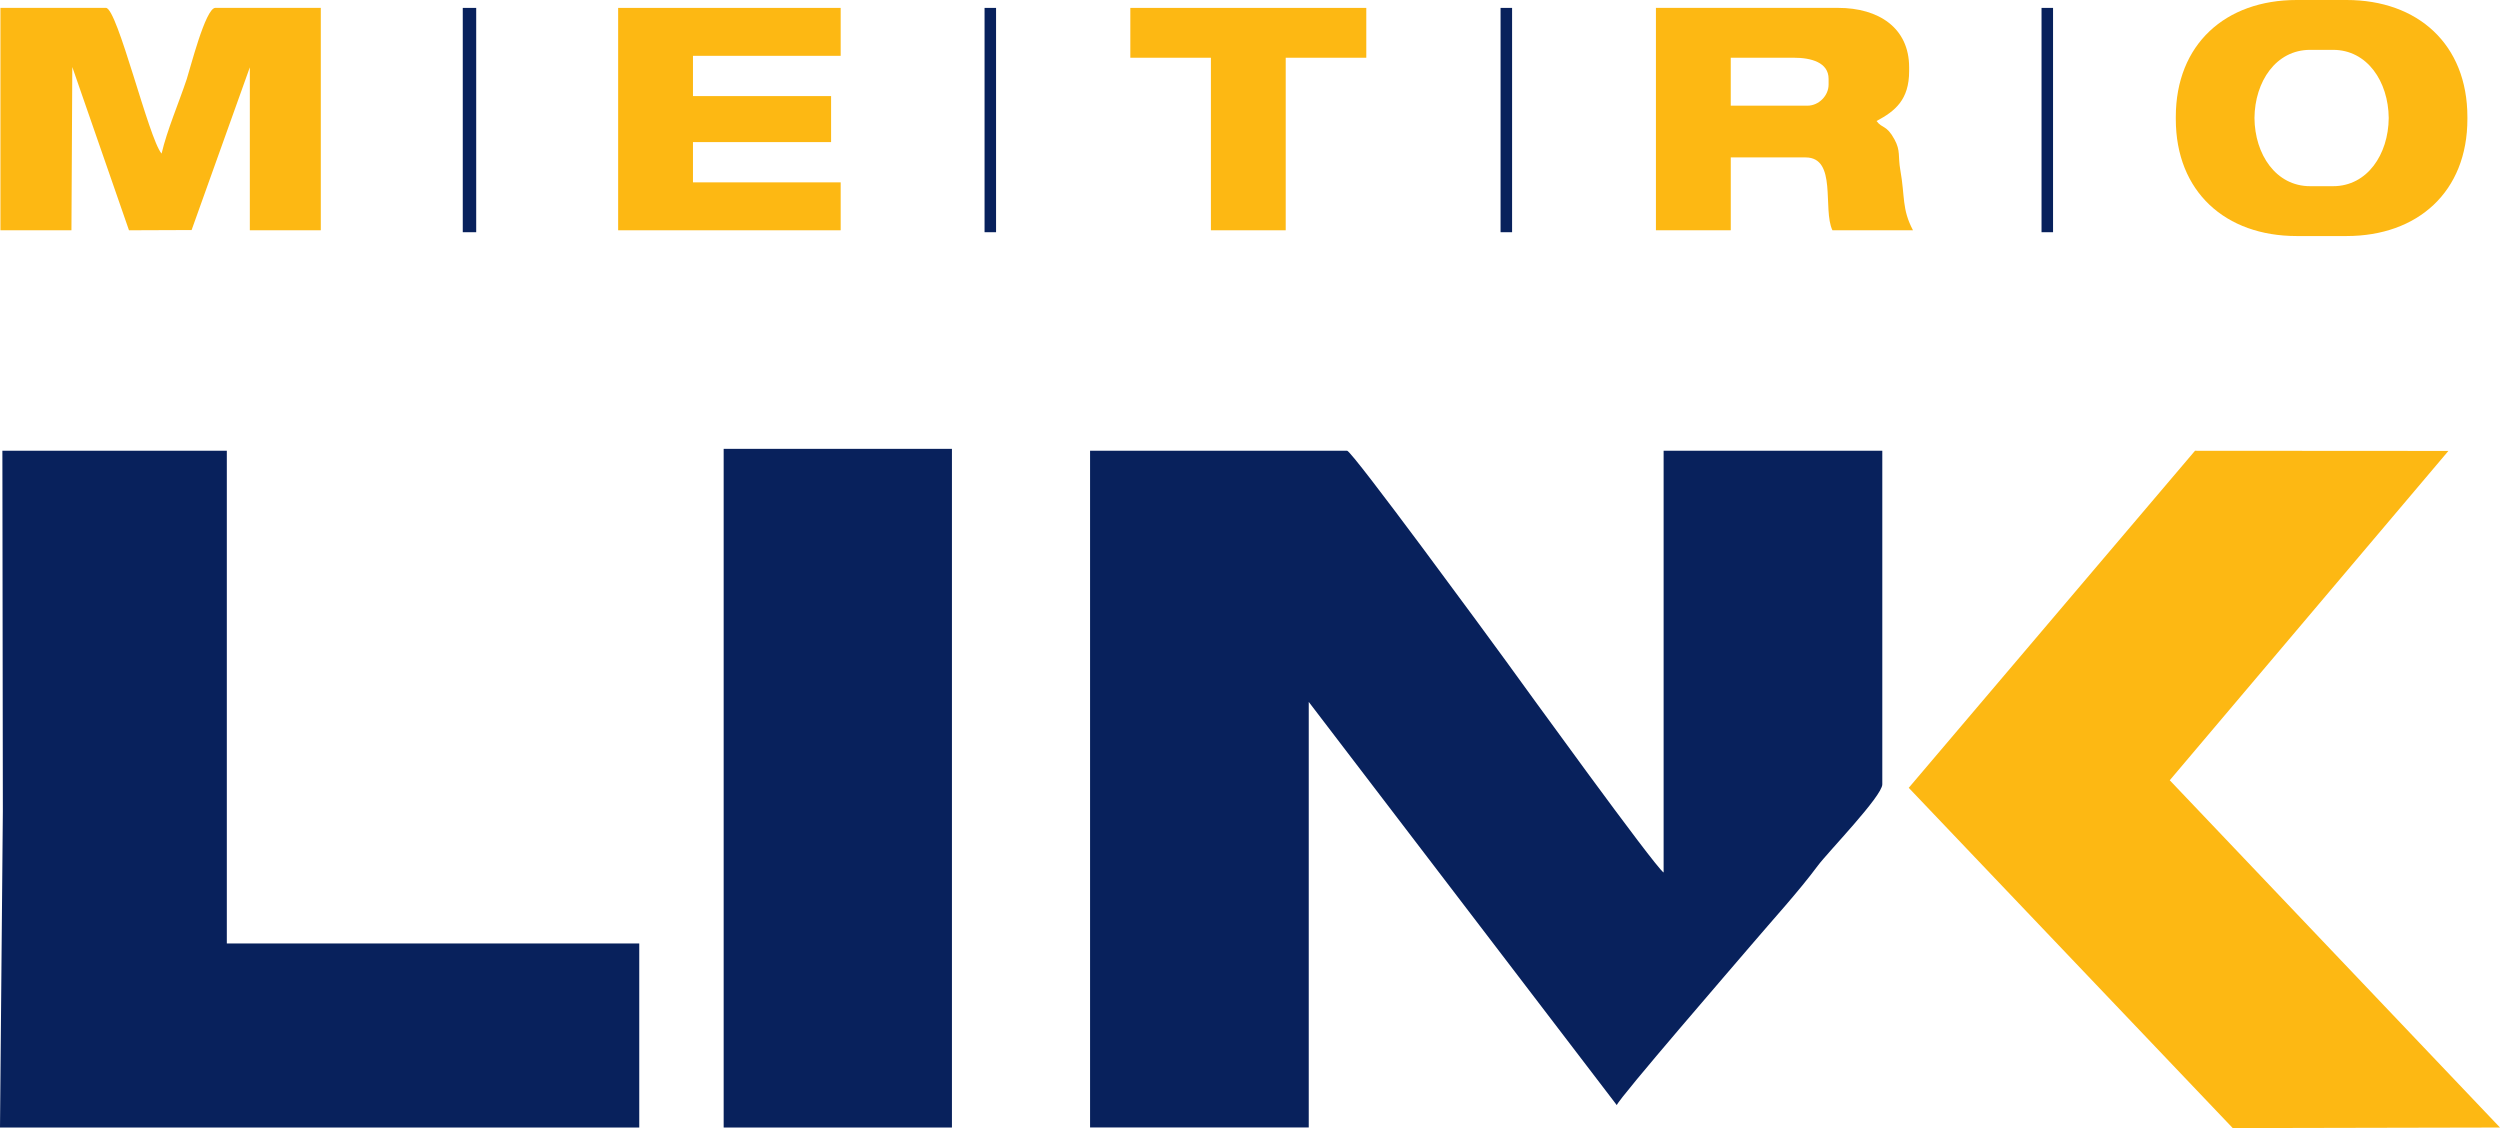 <?xml version="1.0" encoding="UTF-8"?>
<!DOCTYPE svg PUBLIC "-//W3C//DTD SVG 1.1//EN" "http://www.w3.org/Graphics/SVG/1.1/DTD/svg11.dtd">
<!-- Creator: CorelDRAW -->
<svg xmlns="http://www.w3.org/2000/svg" xml:space="preserve" width="155mm" height="69.942mm" style="shape-rendering:geometricPrecision; text-rendering:geometricPrecision; image-rendering:optimizeQuality; fill-rule:evenodd; clip-rule:evenodd"
viewBox="0 0 154.105 69.538"
 xmlns:xlink="http://www.w3.org/1999/xlink">
 <defs>
  <style type="text/css">
   <![CDATA[
    .fil0 {fill:#08215C}
    .fil1 {fill:#FDB813}
   ]]>
  </style>
 </defs>
 <g id="Layer_x0020_1">
  <path class="fil0" d="M80.674 43.267l18.988 24.855c0.164,-0.465 7.368,-8.784 8.296,-9.877 1.327,-1.561 2.898,-3.269 4.098,-4.886 0.613,-0.826 3.973,-4.283 3.973,-5.011l0 -20.563 -13.48 0 0 25.999c-0.56,-0.375 -8.618,-11.52 -9.743,-13.071 -0.913,-1.256 -9.464,-12.929 -9.767,-12.929l-15.845 0 0 41.717 13.48 0 0 -26.236z"/>
  <polygon class="fil0" points="-0,69.502 39.405,69.503 39.405,58.158 13.982,58.158 13.982,27.786 0.147,27.786 0.176,50.004 "/>
  <polygon class="fil0" points="44.608,69.503 58.679,69.503 58.679,27.668 44.608,27.668 "/>
  <polygon class="fil1" points="38.104,14.195 51.821,14.195 51.821,11.241 42.716,11.241 42.716,8.759 51.23,8.759 51.23,5.923 42.716,5.923 42.716,3.441 51.821,3.441 51.821,0.487 38.104,0.487 "/>
  <polygon class="fil1" points="69.676,3.559 74.643,3.559 74.643,14.195 79.254,14.195 79.254,3.559 84.221,3.559 84.221,0.487 69.676,0.487 "/>
  <polygon class="fil0" points="28.526,14.314 29.354,14.314 29.354,0.487 28.526,0.487 "/>
  <polygon class="fil0" points="60.69,14.314 61.399,14.314 61.399,0.487 60.69,0.487 "/>
  <polygon class="fil0" points="92.498,14.314 93.208,14.314 93.208,0.487 92.498,0.487 "/>
  <path class="fil1" d="M141.571 0l3.078 0c4.384,0.001 7.446,2.727 7.446,7.209l0 0.132c0,4.483 -3.064,7.209 -7.45,7.209l-3.074 0c-4.386,0 -7.45,-2.726 -7.45,-7.209l0 -0.132c0,-4.483 3.064,-7.209 7.45,-7.209zm1.537 3.073l0 0 -0.709 0c-2.103,0 -3.409,1.953 -3.429,4.202 0.02,2.249 1.326,4.202 3.429,4.202l0.709 0 0.709 0c2.103,0 3.409,-1.953 3.429,-4.202 -0.02,-2.249 -1.326,-4.202 -3.429,-4.202l-0.71 0z"/>
  <polygon class="fil1" points="150.924,27.796 135.304,27.786 117.659,48.563 137.632,69.538 154.105,69.503 133.748,48.097 "/>
  <path class="fil1" d="M0.029 14.195l4.375 0 0.053 -10.064 3.494 10.064 3.86 -0.015 3.589 -10.03 0 10.045 4.375 0 0 -13.709 -6.504 0c-0.604,0 -1.558,3.786 -1.759,4.388 -0.484,1.454 -1.218,3.16 -1.552,4.594 -0.791,-0.91 -2.72,-8.982 -3.429,-8.982l-6.504 0 0 13.709z"/>
  <path class="fil1" d="M106.688 3.559l3.902 0c1.048,0 2.128,0.287 2.128,1.3l0 0.355c0,0.69 -0.61,1.3 -1.301,1.3l-4.73 0 0 -2.954zm-4.612 10.636l4.612 0 0 -4.491 4.612 0c1.962,0 1.037,3.202 1.655,4.491l4.966 0c-0.696,-1.314 -0.487,-2.068 -0.781,-3.711 -0.154,-0.863 0.027,-1.176 -0.359,-1.887 -0.498,-0.918 -0.751,-0.653 -1.108,-1.138 1.148,-0.607 2.01,-1.313 2.01,-3.073l0 -0.236c0,-2.445 -1.896,-3.664 -4.375,-3.664l-11.233 0 0 13.709z"/>
  <polygon class="fil0" points="125.844,14.314 126.554,14.314 126.554,0.487 125.844,0.487 "/>
 </g>
</svg>
